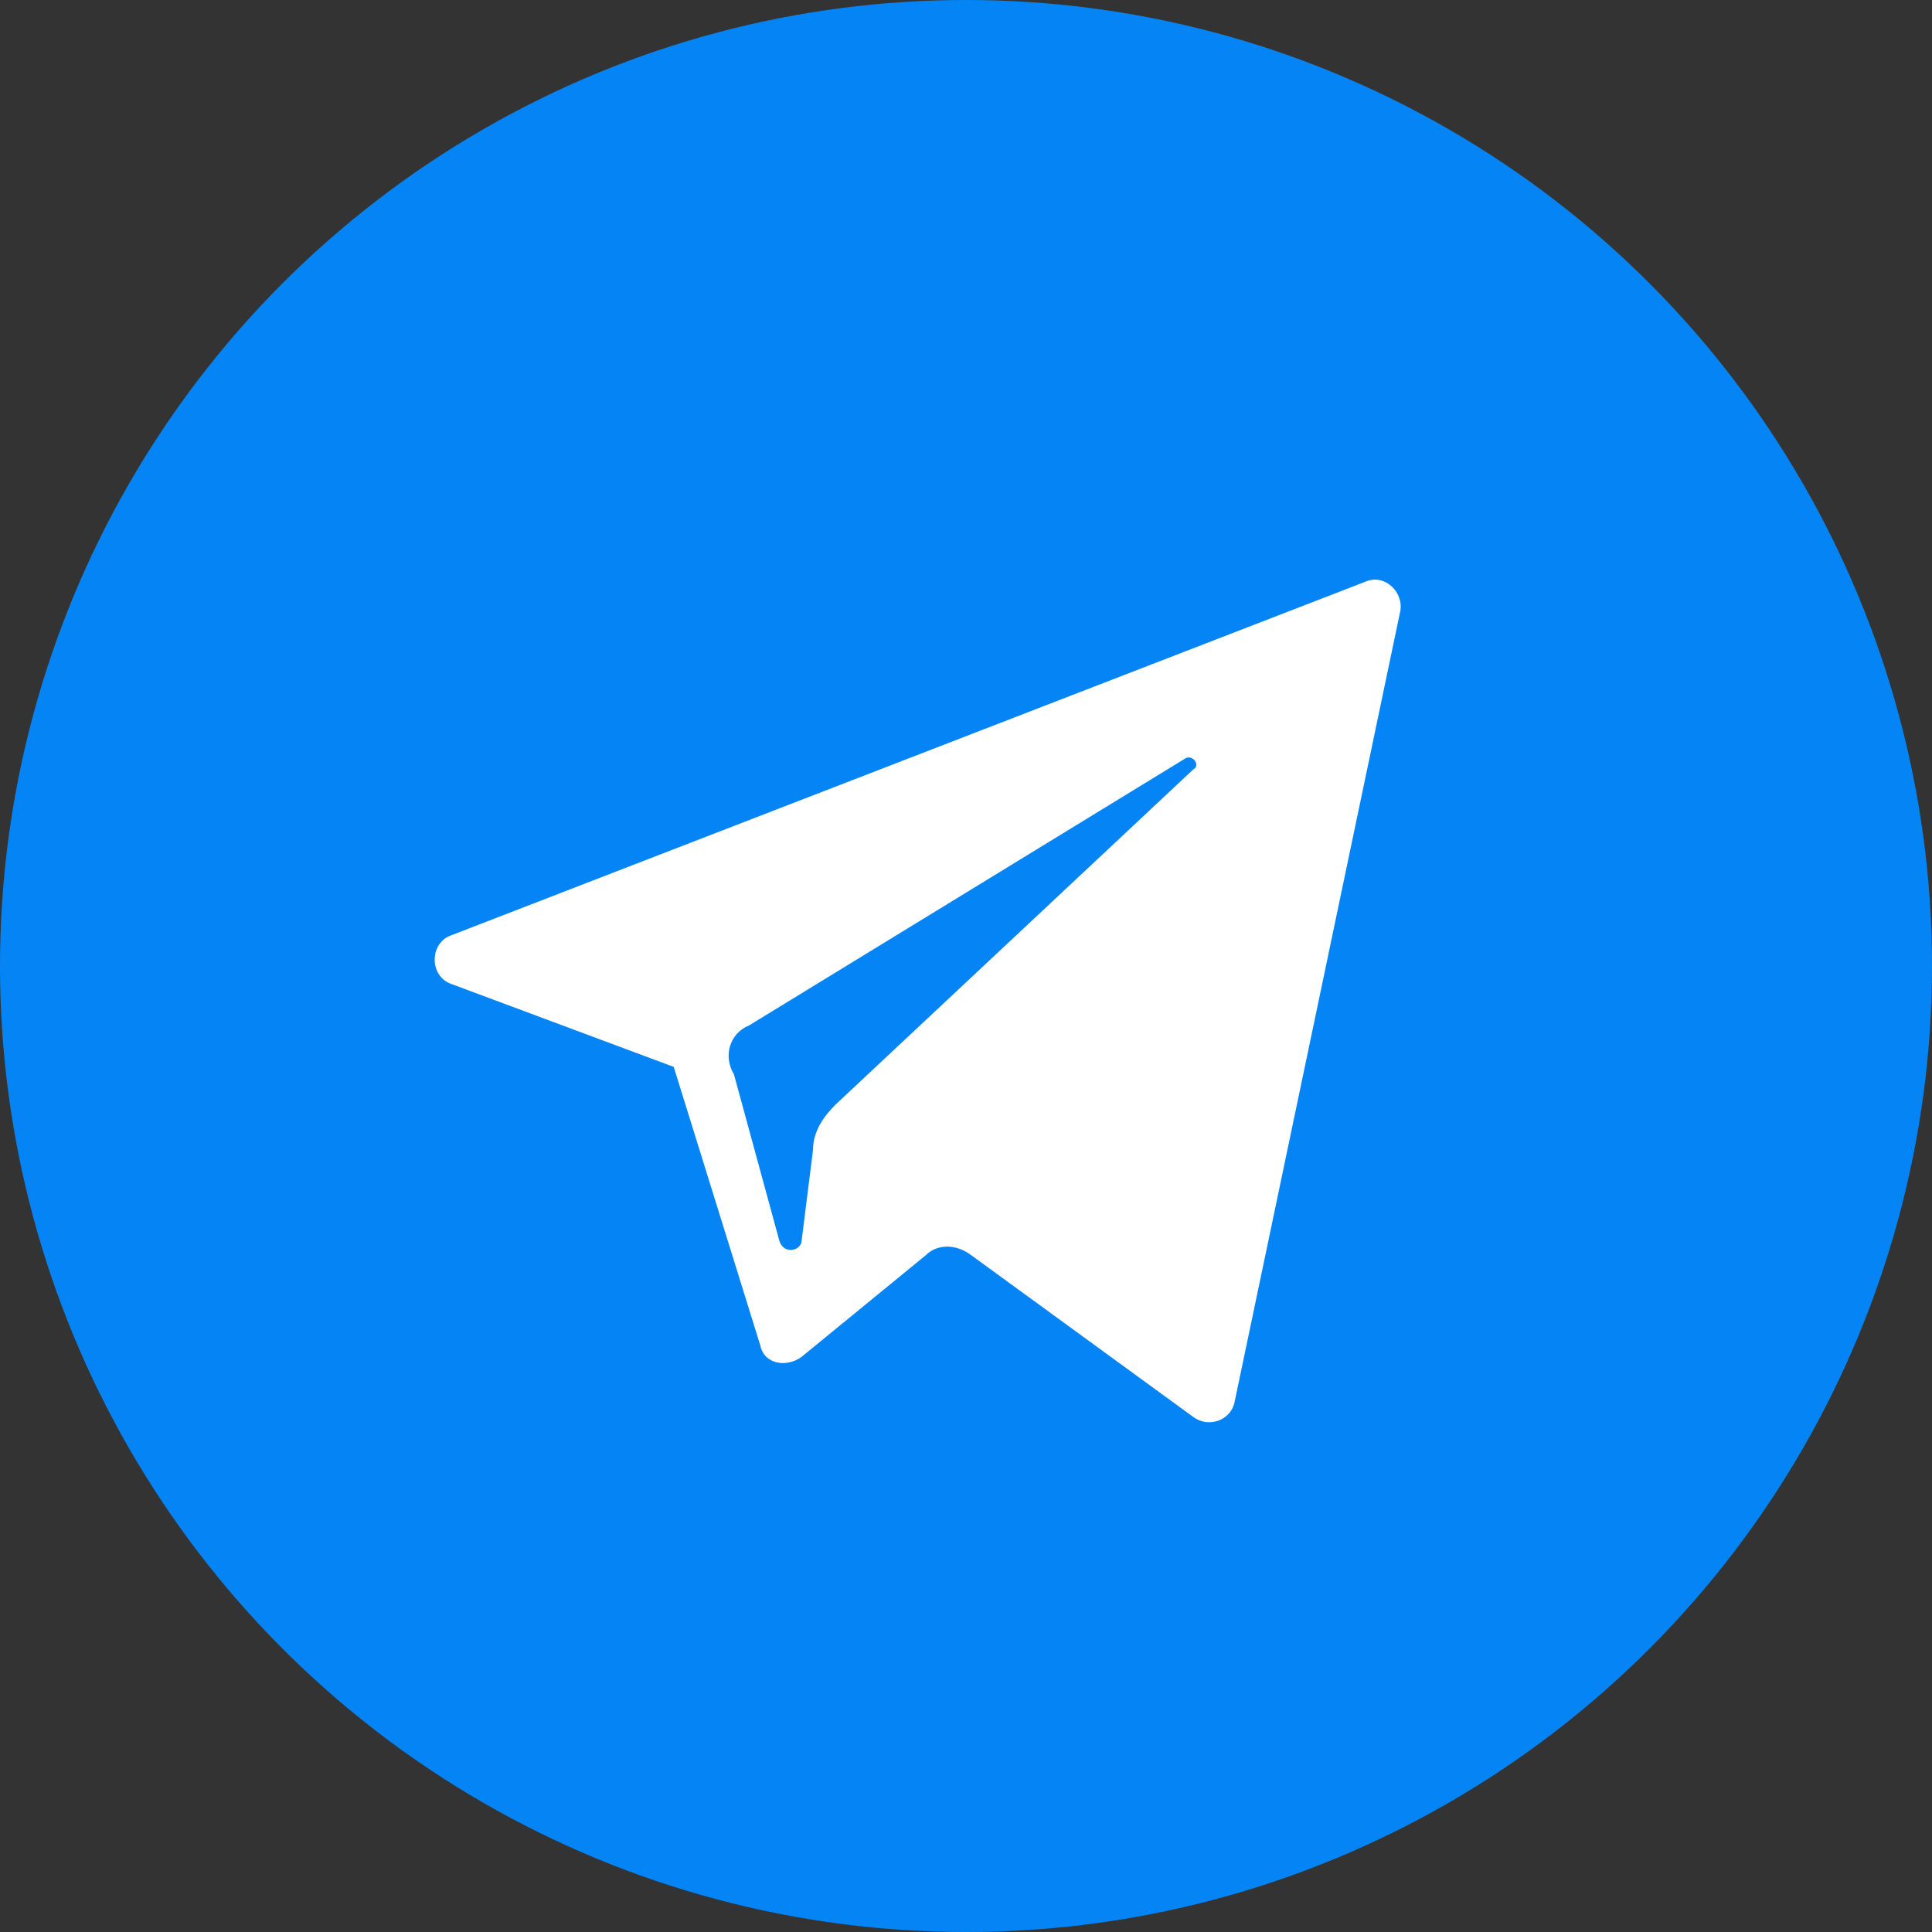 <svg width="28" height="28" viewBox="0 0 28 28" fill="none" xmlns="http://www.w3.org/2000/svg">
<rect x="0" y="0" width="28" height="28" fill="#333333" stroke="none"/>
<circle cx="14" cy="14" r="14" fill="#0585F5"/>
<path d="M6.545 14.262L9.764 15.462L11.019 19.499C11.073 19.772 11.401 19.826 11.619 19.663L13.419 18.19C13.583 18.026 13.856 18.026 14.074 18.19L17.293 20.535C17.511 20.699 17.838 20.59 17.893 20.317L20.293 8.861C20.348 8.588 20.075 8.316 19.802 8.425L6.545 13.553C6.218 13.662 6.218 14.153 6.545 14.262ZM10.855 14.862L17.183 10.989C17.293 10.934 17.402 11.098 17.293 11.152L12.11 16.008C11.946 16.171 11.783 16.39 11.783 16.662L11.619 17.971C11.619 18.135 11.346 18.19 11.292 17.971L10.637 15.571C10.473 15.298 10.582 14.971 10.855 14.862Z" fill="white"/>
</svg>
